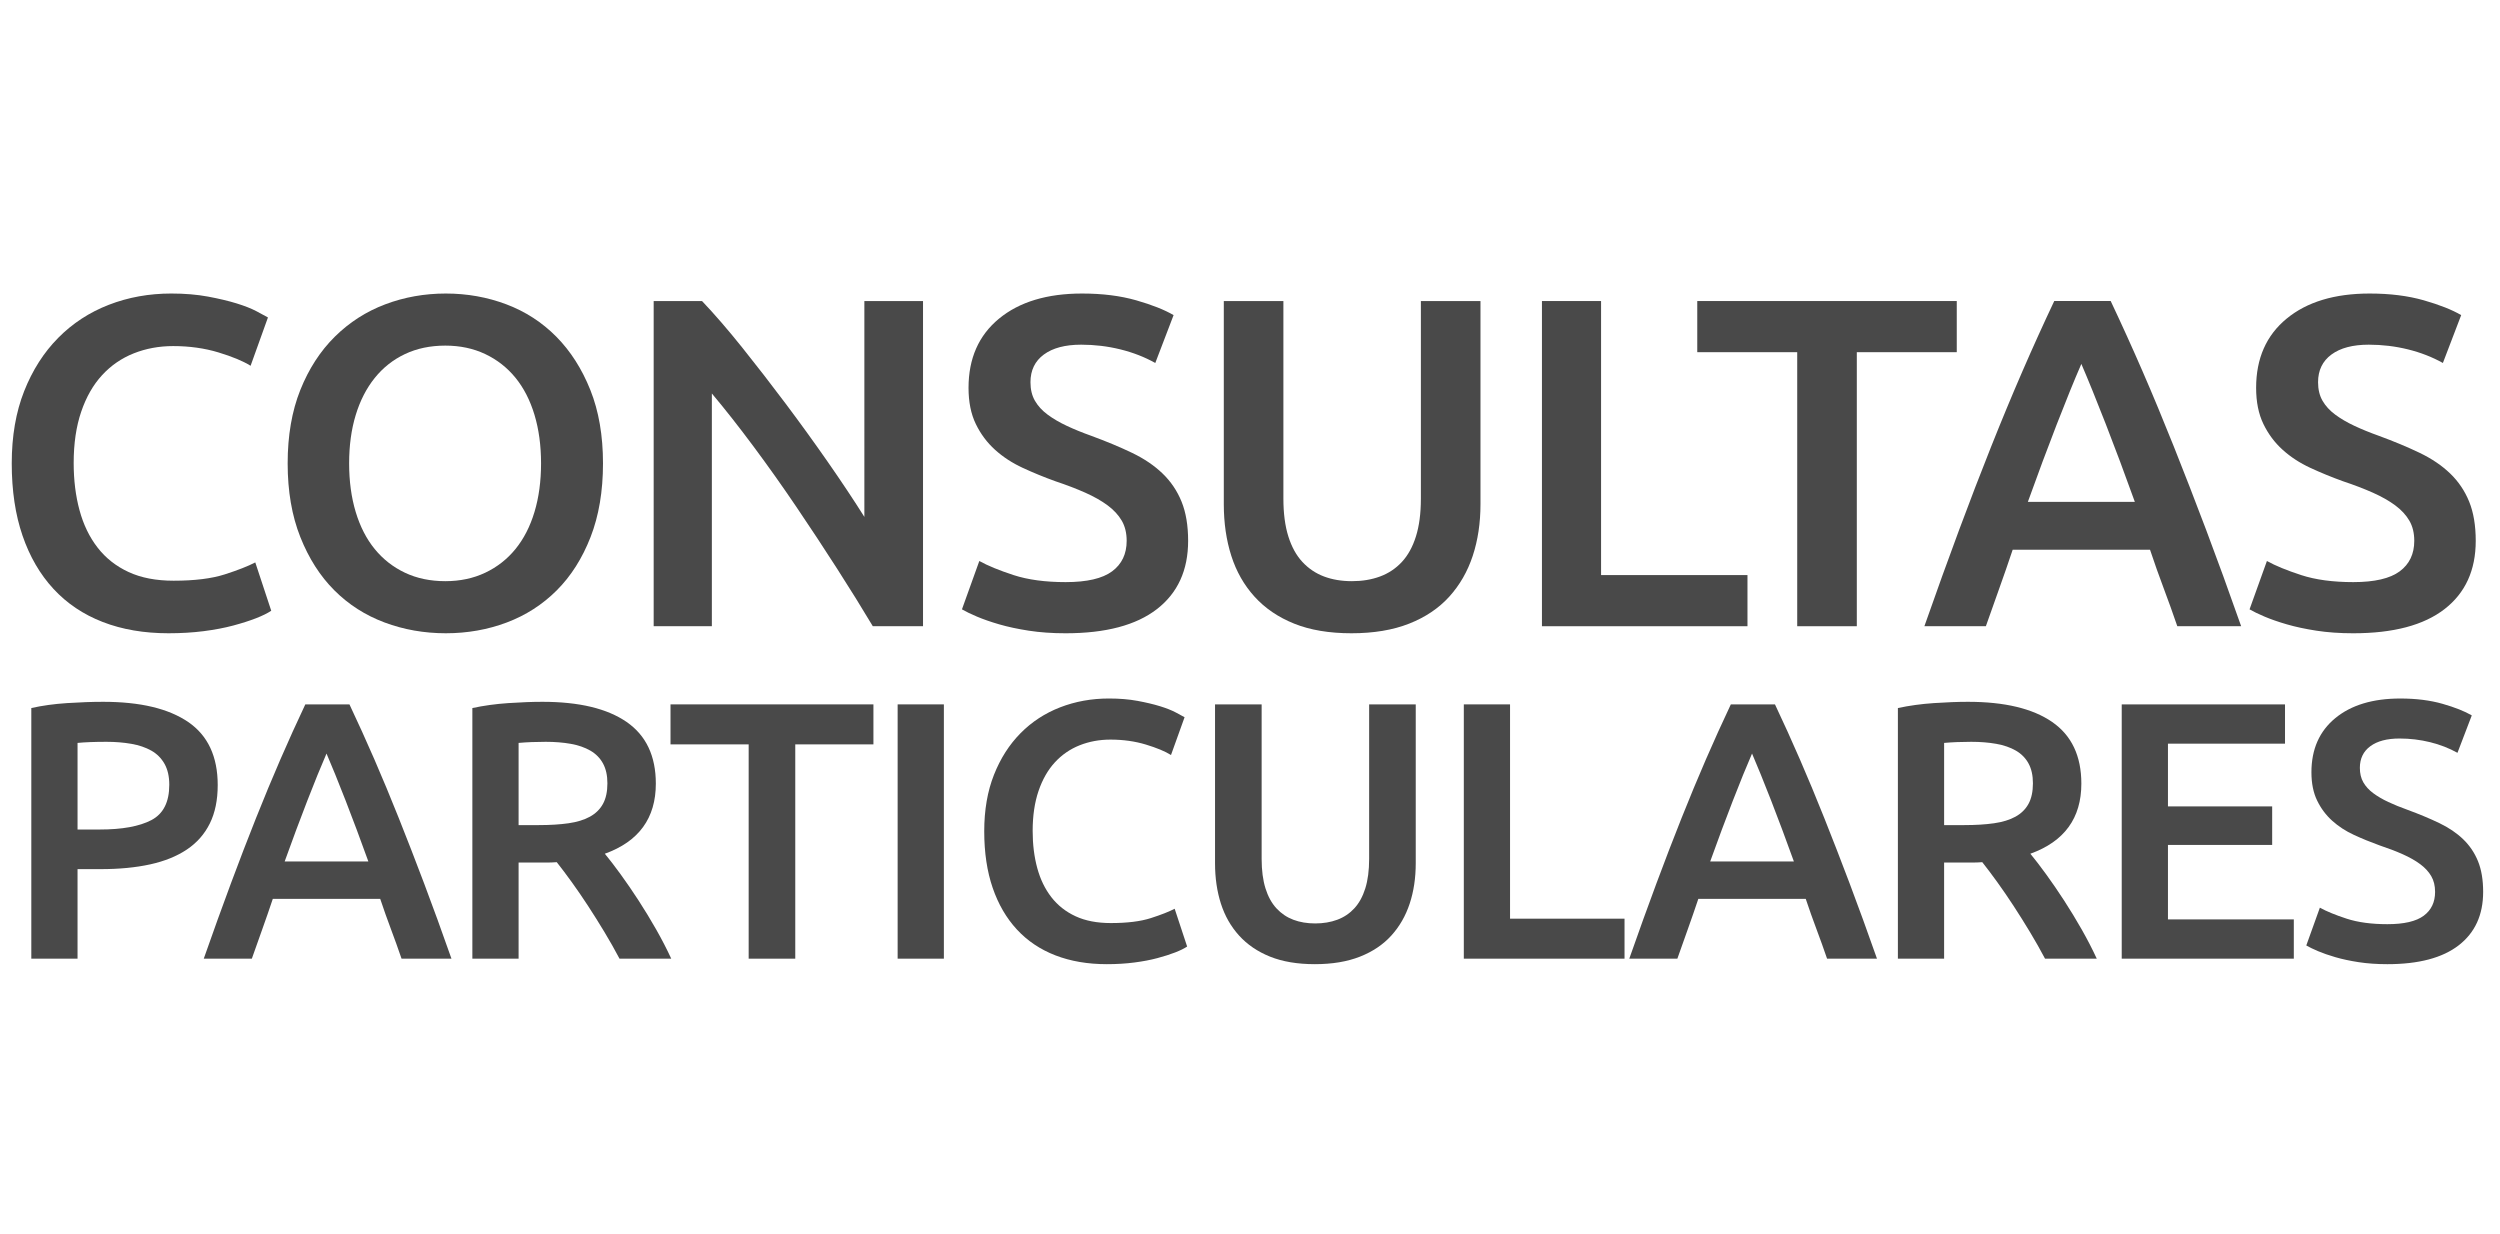 <?xml version="1.0" encoding="utf-8"?>
<!-- Generator: Adobe Illustrator 16.0.4, SVG Export Plug-In . SVG Version: 6.00 Build 0)  -->
<!DOCTYPE svg PUBLIC "-//W3C//DTD SVG 1.1//EN" "http://www.w3.org/Graphics/SVG/1.1/DTD/svg11.dtd">
<svg version="1.1" id="Isolation_Mode" xmlns="http://www.w3.org/2000/svg" xmlns:xlink="http://www.w3.org/1999/xlink" x="0px"
	 y="0px" width="806px" height="398px" viewBox="0 0 806 398" enable-background="new 0 0 806 398" xml:space="preserve">
<g>
	<path fill="#494949" d="M33.282,226.264c11.908,0,21.037,2.17,27.386,6.507c6.348,4.338,9.523,11.12,9.523,20.348
		c0,4.812-0.849,8.932-2.543,12.362c-1.697,3.431-4.161,6.231-7.394,8.399c-3.235,2.17-7.178,3.768-11.83,4.791
		c-4.655,1.026-9.978,1.538-15.971,1.538h-7.453v28.865H10.095v-80.799c3.47-0.788,7.314-1.32,11.534-1.598
		C25.848,226.403,29.734,226.264,33.282,226.264z M34.347,239.16c-3.786,0-6.902,0.118-9.346,0.354v27.919h7.216
		c7.176,0,12.697-1.006,16.562-3.017c3.863-2.012,5.797-5.815,5.797-11.416c0-2.681-0.514-4.928-1.538-6.743
		c-1.026-1.813-2.445-3.233-4.259-4.259c-1.815-1.024-3.963-1.754-6.447-2.188C39.848,239.378,37.186,239.16,34.347,239.16z"/>
	<path fill="#494949" d="M129.459,309.075c-1.107-3.233-2.253-6.427-3.44-9.582c-1.187-3.153-2.333-6.389-3.438-9.701H87.952
		c-1.107,3.312-2.235,6.565-3.381,9.76s-2.273,6.37-3.379,9.523H65.692c3.072-8.754,5.989-16.838,8.747-24.252
		c2.758-7.412,5.457-14.433,8.096-21.057c2.64-6.625,5.259-12.934,7.86-18.929c2.601-5.992,5.281-11.907,8.039-17.745h14.229
		c2.76,5.838,5.442,11.753,8.044,17.745c2.603,5.995,5.224,12.304,7.867,18.929c2.643,6.624,5.364,13.645,8.165,21.057
		c2.798,7.414,5.737,15.498,8.813,24.252H129.459z M105.267,242.945c-1.815,4.182-3.886,9.269-6.211,15.261
		c-2.327,5.994-4.752,12.501-7.275,19.52h26.973c-2.525-7.019-4.969-13.563-7.335-19.638
		C109.052,252.015,107.001,246.968,105.267,242.945z"/>
	<path fill="#494949" d="M174.885,226.264c11.83,0,20.88,2.17,27.15,6.507c6.27,4.338,9.405,10.963,9.405,19.874
		c0,11.121-5.482,18.653-16.444,22.596c1.497,1.815,3.194,4.022,5.087,6.625c1.893,2.603,3.824,5.423,5.797,8.458
		c1.97,3.037,3.863,6.152,5.678,9.346c1.813,3.194,3.431,6.329,4.85,9.405h-16.68c-1.499-2.839-3.116-5.697-4.85-8.577
		c-1.736-2.878-3.49-5.678-5.265-8.399c-1.774-2.721-3.53-5.282-5.264-7.689c-1.736-2.404-3.353-4.554-4.851-6.447
		c-1.105,0.08-2.052,0.118-2.839,0.118c-0.79,0-1.538,0-2.248,0h-7.216v30.995H152.29v-80.799c3.627-0.788,7.492-1.32,11.594-1.598
		C167.983,226.403,171.651,226.264,174.885,226.264z M175.95,239.16c-3.155,0-6.074,0.118-8.754,0.354v26.499h6.507
		c3.626,0,6.821-0.195,9.582-0.591c2.76-0.395,5.067-1.104,6.921-2.13c1.852-1.024,3.253-2.405,4.2-4.141
		c0.946-1.733,1.419-3.942,1.419-6.625c0-2.522-0.473-4.652-1.419-6.388c-0.947-1.734-2.307-3.115-4.082-4.141
		c-1.774-1.024-3.885-1.754-6.329-2.188C181.549,239.378,178.867,239.16,175.95,239.16z"/>
	<path fill="#494949" d="M281.592,227.093v12.895h-25.198v69.088H241.37v-69.088h-25.198v-12.895H281.592z"/>
	<path fill="#494949" d="M289.399,227.093h14.906v81.982h-14.906V227.093z"/>
	<path fill="#494949" d="M356.83,310.849c-6.151,0-11.673-0.946-16.562-2.839c-4.891-1.893-9.031-4.673-12.421-8.341
		c-3.392-3.667-5.995-8.142-7.808-13.427c-1.815-5.283-2.721-11.356-2.721-18.218c0-6.862,1.044-12.934,3.135-18.219
		c2.089-5.283,4.948-9.76,8.577-13.427c3.626-3.668,7.885-6.447,12.776-8.341c4.889-1.893,10.133-2.839,15.734-2.839
		c3.39,0,6.466,0.257,9.228,0.769c2.759,0.515,5.165,1.086,7.216,1.716c2.05,0.632,3.745,1.302,5.087,2.011
		c1.34,0.71,2.286,1.224,2.839,1.538l-4.377,12.186c-1.893-1.184-4.595-2.308-8.104-3.372c-3.51-1.064-7.316-1.597-11.416-1.597
		c-3.549,0-6.861,0.611-9.938,1.833c-3.076,1.224-5.737,3.058-7.985,5.501c-2.248,2.446-4.004,5.521-5.265,9.228
		c-1.262,3.708-1.893,8.006-1.893,12.895c0,4.339,0.492,8.322,1.479,11.949c0.985,3.628,2.503,6.763,4.555,9.404
		c2.05,2.644,4.652,4.693,7.808,6.151c3.154,1.461,6.939,2.188,11.357,2.188c5.283,0,9.583-0.532,12.895-1.597
		c3.312-1.064,5.874-2.07,7.689-3.017l4.022,12.185c-0.946,0.633-2.229,1.263-3.845,1.894c-1.617,0.632-3.53,1.242-5.737,1.833
		c-2.209,0.592-4.693,1.065-7.453,1.42C362.941,310.672,359.983,310.849,356.83,310.849z"/>
	<path fill="#494949" d="M423.905,310.849c-5.601,0-10.41-0.81-14.433-2.425c-4.022-1.616-7.355-3.884-9.997-6.803
		c-2.643-2.917-4.595-6.348-5.856-10.292c-1.262-3.942-1.893-8.281-1.893-13.013v-51.225h15.024v49.805
		c0,3.708,0.414,6.882,1.242,9.523c0.828,2.643,2.011,4.791,3.549,6.447s3.351,2.88,5.441,3.667
		c2.089,0.789,4.437,1.184,7.039,1.184s4.969-0.395,7.098-1.184c2.13-0.787,3.964-2.011,5.501-3.667
		c1.538-1.656,2.722-3.805,3.55-6.447c0.828-2.642,1.242-5.815,1.242-9.523v-49.805h15.023v51.225c0,4.731-0.65,9.07-1.952,13.013
		c-1.301,3.944-3.273,7.375-5.915,10.292c-2.643,2.919-6.015,5.187-10.114,6.803C434.354,310.04,429.503,310.849,423.905,310.849z"
		/>
	<path fill="#494949" d="M523.748,296.18v12.895h-51.815v-81.982h14.905v69.088H523.748z"/>
	<path fill="#494949" d="M589.049,309.075c-1.107-3.233-2.253-6.427-3.44-9.582c-1.187-3.153-2.332-6.389-3.438-9.701h-34.629
		c-1.107,3.312-2.234,6.565-3.381,9.76s-2.273,6.37-3.379,9.523h-15.501c3.072-8.754,5.989-16.838,8.747-24.252
		c2.758-7.412,5.456-14.433,8.096-21.057c2.64-6.625,5.259-12.934,7.859-18.929c2.602-5.992,5.281-11.907,8.039-17.745h14.229
		c2.76,5.838,5.441,11.753,8.044,17.745c2.604,5.995,5.225,12.304,7.867,18.929c2.644,6.624,5.364,13.645,8.165,21.057
		c2.798,7.414,5.737,15.498,8.813,24.252H589.049z M564.857,242.945c-1.815,4.182-3.886,9.269-6.211,15.261
		c-2.327,5.994-4.752,12.501-7.275,19.52h26.973c-2.525-7.019-4.969-13.563-7.335-19.638
		C568.642,252.015,566.59,246.968,564.857,242.945z"/>
	<path fill="#494949" d="M634.475,226.264c11.83,0,20.88,2.17,27.15,6.507c6.27,4.338,9.404,10.963,9.404,19.874
		c0,11.121-5.482,18.653-16.443,22.596c1.497,1.815,3.194,4.022,5.087,6.625s3.824,5.423,5.797,8.458
		c1.971,3.037,3.863,6.152,5.679,9.346c1.812,3.194,3.431,6.329,4.85,9.405h-16.68c-1.5-2.839-3.117-5.697-4.851-8.577
		c-1.736-2.878-3.49-5.678-5.265-8.399c-1.774-2.721-3.53-5.282-5.265-7.689c-1.735-2.404-3.353-4.554-4.85-6.447
		c-1.105,0.08-2.052,0.118-2.84,0.118c-0.789,0-1.537,0-2.247,0h-7.217v30.995H611.88v-80.799c3.626-0.788,7.491-1.32,11.593-1.598
		C627.573,226.403,631.24,226.264,634.475,226.264z M635.539,239.16c-3.155,0-6.073,0.118-8.754,0.354v26.499h6.507
		c3.627,0,6.82-0.195,9.582-0.591c2.76-0.395,5.066-1.104,6.921-2.13c1.852-1.024,3.253-2.405,4.199-4.141
		c0.946-1.733,1.42-3.942,1.42-6.625c0-2.522-0.474-4.652-1.42-6.388c-0.946-1.734-2.307-3.115-4.081-4.141
		c-1.774-1.024-3.886-1.754-6.329-2.188C641.139,239.378,638.456,239.16,635.539,239.16z"/>
	<path fill="#494949" d="M684.043,309.075v-81.982h52.644v12.658h-37.738v20.229h33.598v12.422h-33.598v24.015h40.577v12.658
		H684.043z"/>
	<path fill="#494949" d="M769.693,297.955c5.362,0,9.267-0.906,11.712-2.721c2.443-1.813,3.667-4.377,3.667-7.689
		c0-1.971-0.414-3.668-1.242-5.087c-0.828-1.42-2.011-2.701-3.549-3.845c-1.538-1.143-3.412-2.207-5.619-3.194
		c-2.209-0.985-4.732-1.952-7.571-2.898c-2.839-1.024-5.58-2.148-8.222-3.372c-2.644-1.222-4.969-2.739-6.979-4.554
		c-2.012-1.813-3.629-3.982-4.851-6.507c-1.224-2.523-1.834-5.561-1.834-9.109c0-7.412,2.562-13.229,7.689-17.449
		c5.126-4.218,12.105-6.329,20.939-6.329c5.126,0,9.681,0.573,13.664,1.716c3.981,1.144,7.116,2.386,9.404,3.726l-4.613,12.067
		c-2.683-1.497-5.619-2.642-8.813-3.431c-3.194-0.788-6.488-1.184-9.878-1.184c-4.022,0-7.157,0.828-9.405,2.484
		s-3.371,3.983-3.371,6.979c0,1.815,0.373,3.372,1.123,4.673c0.749,1.302,1.813,2.466,3.194,3.49
		c1.379,1.026,2.996,1.973,4.851,2.839c1.852,0.869,3.884,1.697,6.093,2.484c3.863,1.42,7.313,2.86,10.351,4.318
		c3.035,1.46,5.6,3.194,7.689,5.205c2.089,2.011,3.687,4.377,4.792,7.098c1.104,2.722,1.655,6.016,1.655,9.879
		c0,7.414-2.622,13.151-7.866,17.212c-5.246,4.063-12.915,6.093-23.01,6.093c-3.392,0-6.488-0.218-9.286-0.65
		c-2.801-0.435-5.285-0.967-7.453-1.598c-2.17-0.63-4.043-1.28-5.619-1.951c-1.579-0.67-2.84-1.281-3.786-1.834l4.377-12.185
		c2.13,1.183,5.008,2.365,8.637,3.549C760.188,297.363,764.565,297.955,769.693,297.955z"/>
</g>
<g>
	<path fill="#494949" d="M54.316,204.165c-7.867,0-14.928-1.211-21.18-3.631c-6.255-2.421-11.55-5.976-15.885-10.666
		c-4.338-4.689-7.666-10.413-9.985-17.171c-2.321-6.756-3.48-14.523-3.48-23.298s1.336-16.54,4.009-23.298
		c2.671-6.756,6.328-12.481,10.968-17.171c4.638-4.69,10.084-8.245,16.339-10.666c6.252-2.421,12.958-3.631,20.121-3.631
		c4.335,0,8.269,0.329,11.8,0.983c3.529,0.657,6.605,1.387,9.229,2.193c2.622,0.809,4.789,1.664,6.505,2.572
		c1.714,0.908,2.924,1.565,3.631,1.967l-5.598,15.583c-2.42-1.513-5.876-2.95-10.363-4.312c-4.489-1.362-9.356-2.042-14.599-2.042
		c-4.539,0-8.774,0.782-12.708,2.345c-3.934,1.565-7.337,3.91-10.212,7.035c-2.875,3.127-5.12,7.061-6.732,11.8
		c-1.615,4.742-2.421,10.237-2.421,16.49c0,5.548,0.629,10.642,1.891,15.28c1.26,4.641,3.201,8.649,5.825,12.027
		c2.622,3.38,5.95,6.002,9.985,7.867c4.033,1.868,8.874,2.799,14.523,2.799c6.756,0,12.254-0.681,16.49-2.042
		c4.236-1.362,7.513-2.648,9.834-3.858l5.144,15.583c-1.21,0.809-2.851,1.614-4.917,2.42c-2.068,0.809-4.515,1.589-7.337,2.346
		c-2.825,0.756-6.001,1.361-9.531,1.815C62.131,203.937,58.348,204.165,54.316,204.165z"/>
	<path fill="#494949" d="M194.406,149.399c0,8.978-1.338,16.895-4.009,23.752c-2.674,6.86-6.305,12.583-10.893,17.171
		c-4.591,4.591-9.961,8.044-16.112,10.363c-6.153,2.318-12.708,3.479-19.667,3.479c-6.959,0-13.54-1.161-19.743-3.479
		c-6.203-2.319-11.599-5.772-16.188-10.363c-4.59-4.588-8.245-10.311-10.968-17.171c-2.723-6.857-4.084-14.774-4.084-23.752
		c0-8.976,1.361-16.868,4.084-23.676c2.723-6.808,6.43-12.531,11.12-17.171c4.69-4.638,10.11-8.117,16.263-10.438
		c6.151-2.319,12.656-3.479,19.516-3.479c6.857,0,13.363,1.161,19.516,3.479c6.15,2.321,11.521,5.801,16.112,10.438
		c4.588,4.64,8.245,10.363,10.968,17.171C193.044,132.531,194.406,140.424,194.406,149.399z M112.56,149.399
		c0,5.749,0.705,10.968,2.118,15.658c1.411,4.69,3.453,8.675,6.127,11.952c2.671,3.278,5.924,5.824,9.758,7.64
		c3.832,1.815,8.169,2.723,13.011,2.723c4.739,0,9.025-0.908,12.859-2.723c3.832-1.815,7.084-4.361,9.758-7.64
		c2.671-3.276,4.714-7.262,6.127-11.952c1.411-4.69,2.118-9.909,2.118-15.658s-0.707-10.968-2.118-15.658
		c-1.414-4.689-3.456-8.673-6.127-11.951c-2.673-3.276-5.926-5.825-9.758-7.64c-3.834-1.815-8.12-2.723-12.859-2.723
		c-4.841,0-9.179,0.908-13.011,2.723c-3.834,1.815-7.087,4.387-9.758,7.716c-2.674,3.328-4.716,7.313-6.127,11.951
		C113.265,138.457,112.56,143.65,112.56,149.399z"/>
	<path fill="#494949" d="M281.394,201.895c-3.43-5.749-7.262-11.926-11.498-18.532c-4.236-6.605-8.624-13.261-13.162-19.97
		c-4.539-6.707-9.153-13.211-13.842-19.516c-4.69-6.302-9.153-11.975-13.389-17.02v75.038h-18.759V97.054h15.583
		c4.033,4.236,8.37,9.254,13.01,15.053c4.638,5.801,9.304,11.827,13.994,18.079c4.69,6.255,9.229,12.533,13.616,18.835
		c4.387,6.304,8.294,12.178,11.725,17.625V97.054h18.911v104.841H281.394z"/>
	<path fill="#494949" d="M343.571,187.675c6.857,0,11.85-1.158,14.977-3.479c3.125-2.319,4.69-5.598,4.69-9.834
		c0-2.52-0.529-4.689-1.588-6.505s-2.572-3.454-4.539-4.917c-1.967-1.461-4.364-2.822-7.186-4.084
		c-2.825-1.26-6.051-2.497-9.682-3.707c-3.631-1.31-7.137-2.747-10.515-4.312c-3.38-1.562-6.354-3.503-8.926-5.825
		c-2.572-2.319-4.64-5.092-6.203-8.321c-1.565-3.227-2.345-7.11-2.345-11.649c0-9.479,3.276-16.918,9.833-22.314
		c6.555-5.395,15.48-8.094,26.777-8.094c6.555,0,12.379,0.733,17.474,2.193c5.092,1.463,9.101,3.052,12.027,4.766l-5.9,15.431
		c-3.43-1.915-7.186-3.378-11.271-4.387c-4.084-1.007-8.297-1.513-12.632-1.513c-5.144,0-9.152,1.059-12.027,3.177
		s-4.312,5.094-4.312,8.926c0,2.321,0.477,4.312,1.437,5.976c0.958,1.665,2.319,3.154,4.084,4.463
		c1.764,1.312,3.832,2.522,6.203,3.631c2.368,1.111,4.966,2.17,7.791,3.177c4.94,1.815,9.354,3.657,13.237,5.522
		c3.881,1.867,7.16,4.084,9.833,6.657c2.671,2.572,4.714,5.597,6.127,9.077c1.411,3.48,2.118,7.692,2.118,12.632
		c0,9.481-3.354,16.819-10.061,22.013c-6.708,5.195-16.516,7.791-29.425,7.791c-4.338,0-8.297-0.279-11.876-0.832
		c-3.581-0.556-6.758-1.236-9.531-2.043c-2.775-0.806-5.17-1.638-7.186-2.496c-2.019-0.855-3.631-1.638-4.841-2.345l5.598-15.583
		c2.723,1.513,6.403,3.026,11.044,4.539C331.416,186.918,337.014,187.675,343.571,187.675z"/>
	<path fill="#494949" d="M435.703,204.165c-7.163,0-13.313-1.035-18.457-3.102s-9.406-4.967-12.784-8.699
		c-3.38-3.73-5.876-8.118-7.488-13.162c-1.614-5.042-2.42-10.59-2.42-16.641V97.054h19.213v63.691c0,4.742,0.529,8.8,1.588,12.178
		c1.06,3.38,2.572,6.127,4.539,8.245s4.285,3.683,6.959,4.69c2.671,1.009,5.673,1.513,9.002,1.513c3.328,0,6.354-0.503,9.077-1.513
		c2.723-1.007,5.067-2.572,7.034-4.69s3.479-4.865,4.539-8.245c1.059-3.378,1.588-7.437,1.588-12.178V97.054h19.214v65.507
		c0,6.051-0.832,11.599-2.496,16.641c-1.665,5.044-4.187,9.432-7.564,13.162c-3.381,3.732-7.692,6.632-12.936,8.699
		C449.066,203.13,442.864,204.165,435.703,204.165z"/>
	<path fill="#494949" d="M563.386,185.405v16.49h-66.263V97.054h19.062v88.351H563.386z"/>
	<path fill="#494949" d="M630.86,97.054v16.49h-32.225v88.351h-19.213v-88.351h-32.224v-16.49H630.86z"/>
	<path fill="#494949" d="M701.963,201.895c-1.415-4.135-2.881-8.219-4.398-12.254c-1.518-4.033-2.983-8.169-4.396-12.406h-44.284
		c-1.416,4.236-2.858,8.396-4.324,12.481c-1.465,4.085-2.907,8.146-4.32,12.179h-19.823c3.929-11.195,7.658-21.532,11.186-31.014
		c3.526-9.479,6.978-18.457,10.354-26.929c3.376-8.472,6.725-16.54,10.051-24.206c3.326-7.664,6.754-15.228,10.28-22.693h18.197
		c3.529,7.465,6.959,15.029,10.287,22.693c3.328,7.666,6.681,15.734,10.061,24.206c3.38,8.472,6.859,17.45,10.441,26.929
		c3.578,9.481,7.337,19.818,11.271,31.014H701.963z M671.026,117.327c-2.321,5.347-4.969,11.852-7.942,19.516
		c-2.977,7.666-6.077,15.987-9.304,24.962h34.493c-3.229-8.975-6.354-17.346-9.38-25.113
		C675.866,128.926,673.243,122.47,671.026,117.327z"/>
	<path fill="#494949" d="M758.694,187.675c6.857,0,11.85-1.158,14.978-3.479c3.125-2.319,4.689-5.598,4.689-9.834
		c0-2.52-0.529-4.689-1.589-6.505c-1.059-1.815-2.571-3.454-4.538-4.917c-1.967-1.461-4.363-2.822-7.187-4.084
		c-2.824-1.26-6.051-2.497-9.682-3.707c-3.631-1.31-7.137-2.747-10.515-4.312c-3.38-1.562-6.354-3.503-8.926-5.825
		c-2.571-2.319-4.64-5.092-6.202-8.321c-1.565-3.227-2.346-7.11-2.346-11.649c0-9.479,3.276-16.918,9.834-22.314
		c6.555-5.395,15.48-8.094,26.777-8.094c6.555,0,12.38,0.733,17.474,2.193c5.092,1.463,9.101,3.052,12.027,4.766l-5.9,15.431
		c-3.43-1.915-7.187-3.378-11.271-4.387c-4.085-1.007-8.297-1.513-12.633-1.513c-5.144,0-9.152,1.059-12.027,3.177
		c-2.874,2.118-4.312,5.094-4.312,8.926c0,2.321,0.478,4.312,1.438,5.976c0.957,1.665,2.319,3.154,4.085,4.463
		c1.763,1.312,3.831,2.522,6.202,3.631c2.369,1.111,4.967,2.17,7.791,3.177c4.94,1.815,9.354,3.657,13.238,5.522
		c3.881,1.867,7.16,4.084,9.833,6.657c2.671,2.572,4.714,5.597,6.127,9.077c1.411,3.48,2.118,7.692,2.118,12.632
		c0,9.481-3.354,16.819-10.061,22.013c-6.708,5.195-16.516,7.791-29.425,7.791c-4.338,0-8.297-0.279-11.876-0.832
		c-3.581-0.556-6.758-1.236-9.531-2.043c-2.774-0.806-5.169-1.638-7.186-2.496c-2.019-0.855-3.631-1.638-4.842-2.345l5.598-15.583
		c2.724,1.513,6.404,3.026,11.044,4.539C746.538,186.918,752.136,187.675,758.694,187.675z"/>
</g>
</svg>
